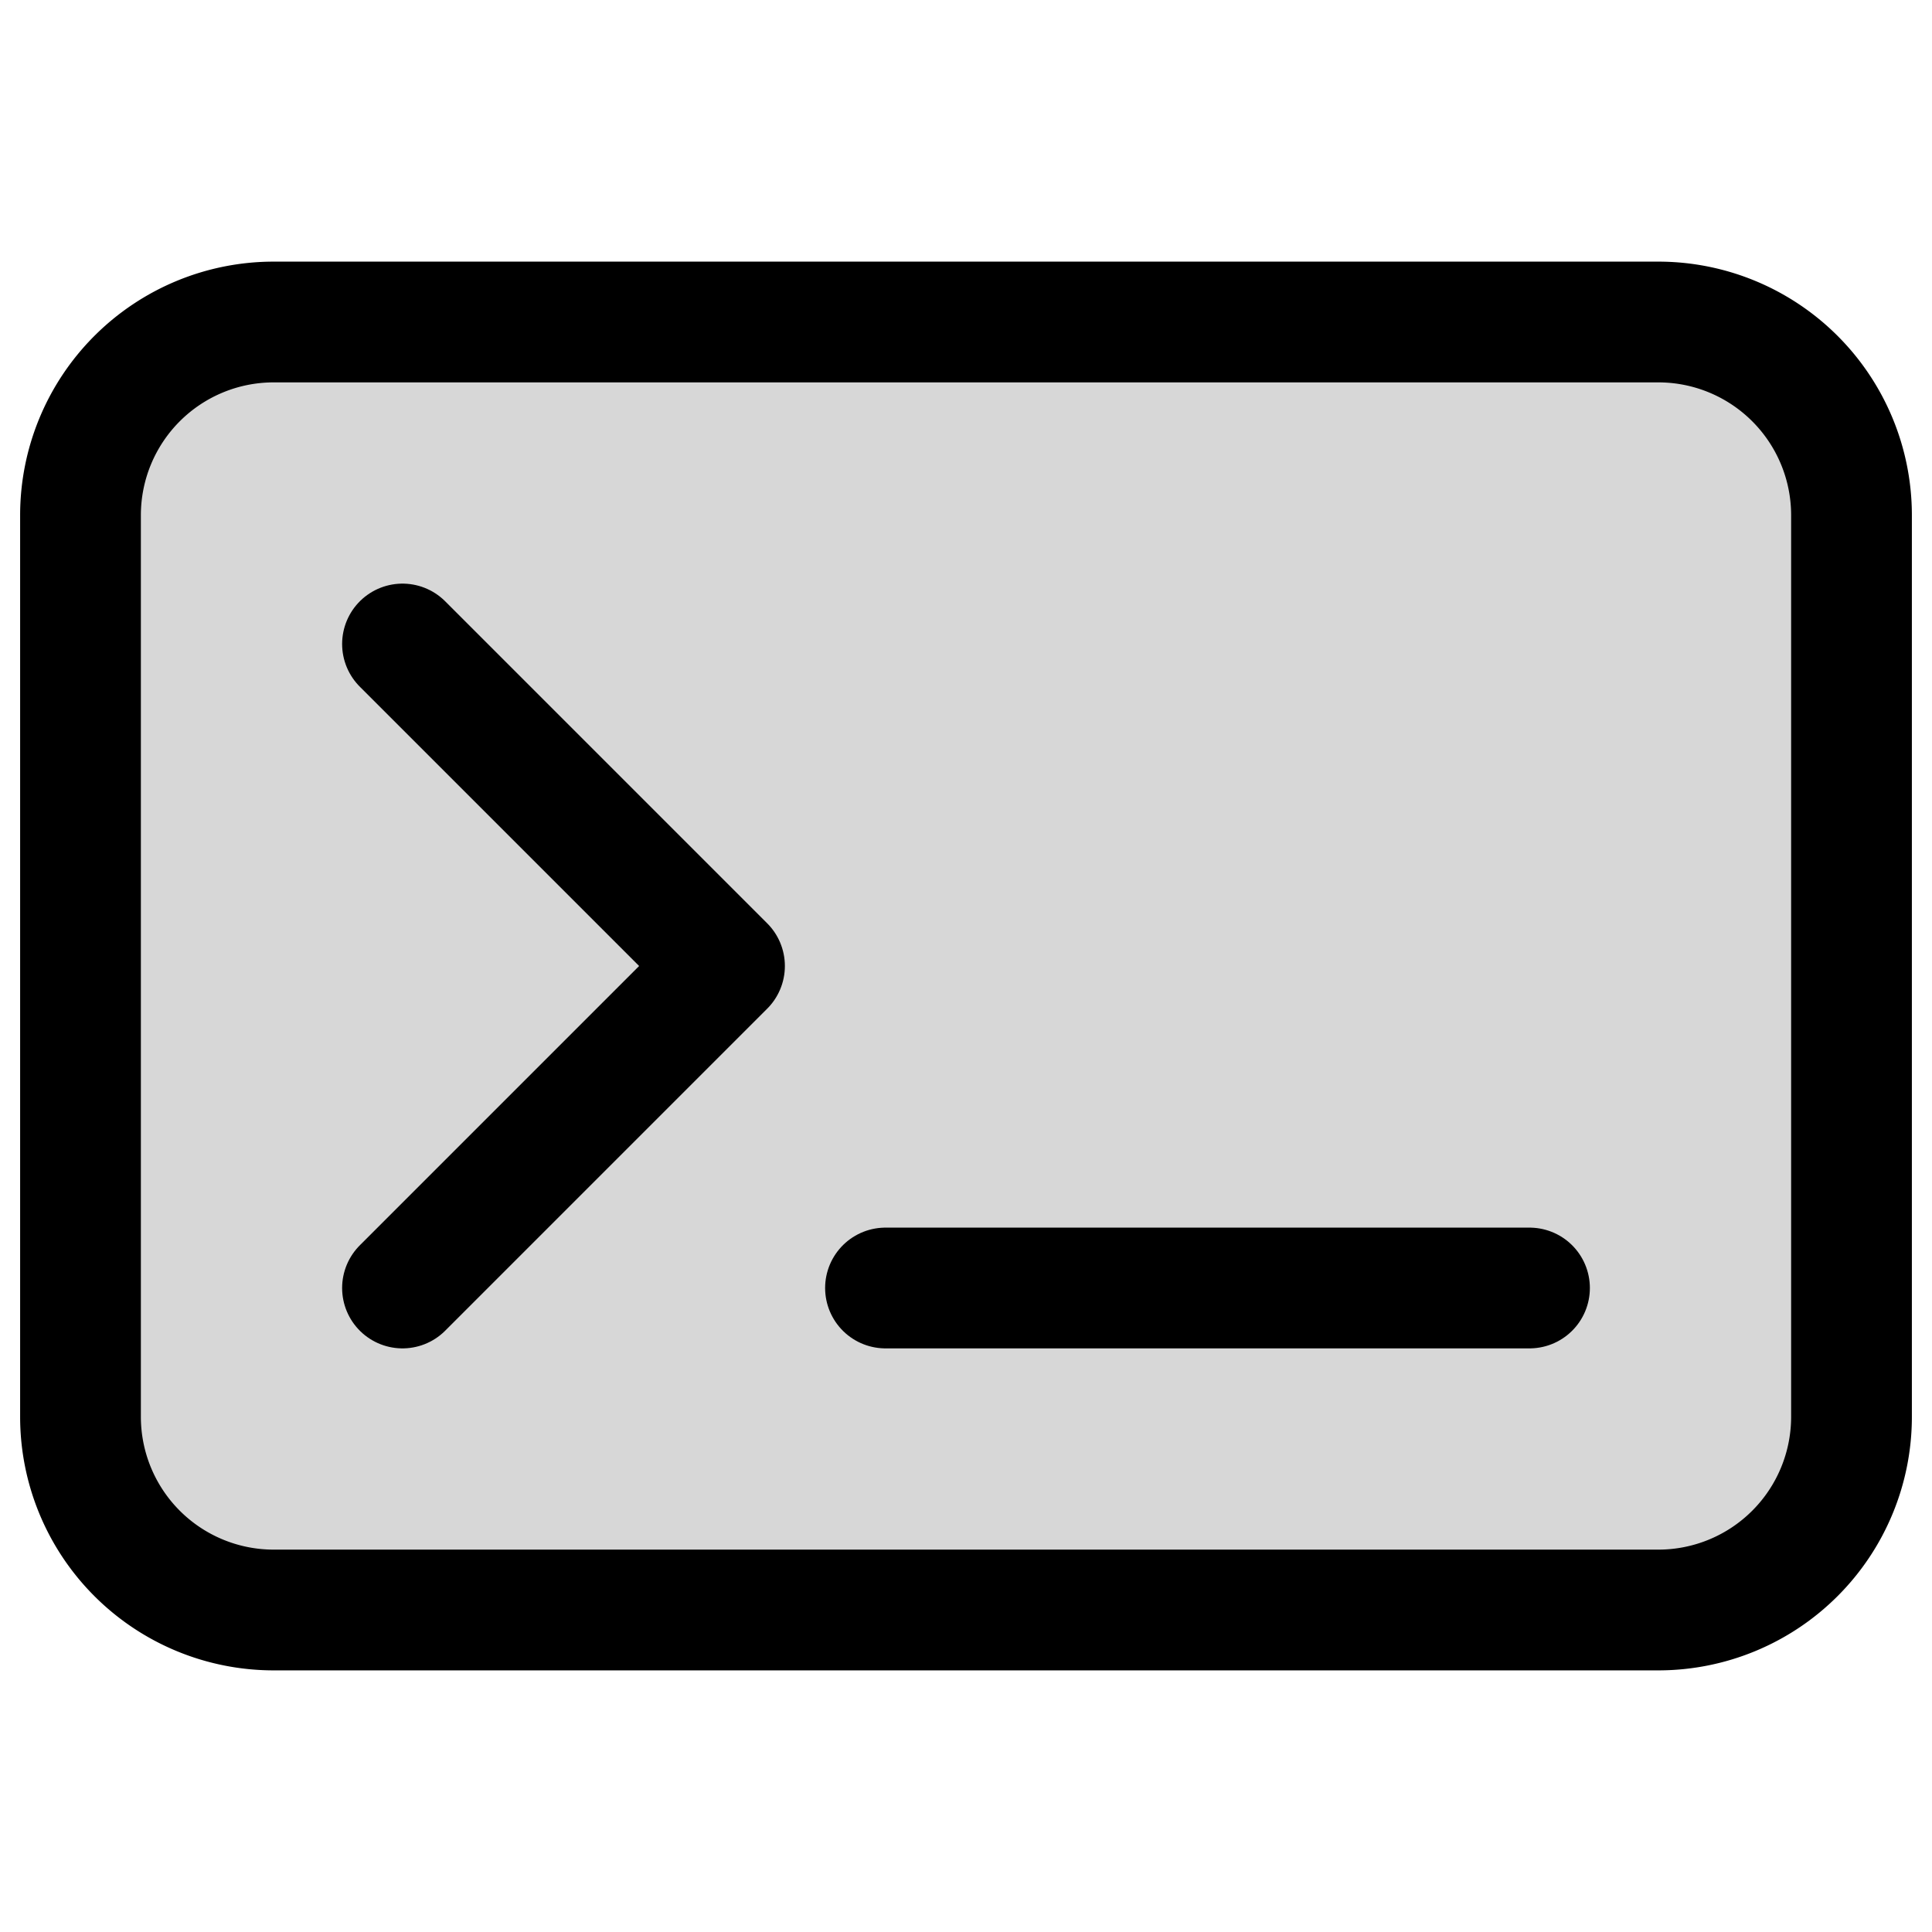 <svg fill="none" height="24" width="24" xmlns="http://www.w3.org/2000/svg"><g stroke="#000" stroke-width="1.5"><path d="m20.6 4h-17.2a2.4 2.4 0 0 0 -2.4 2.4v11.2a2.4 2.4 0 0 0 2.4 2.4h17.2a2.4 2.4 0 0 0 2.4-2.4v-11.2a2.4 2.4 0 0 0 -2.4-2.4z" fill="#000" fill-opacity=".16" stroke-miterlimit="10"/><g stroke-linecap="round"><path d="m5 16 4-4-4-4" stroke-linejoin="round"/><path d="m11 16h8" stroke-miterlimit="10"/></g></g></svg>